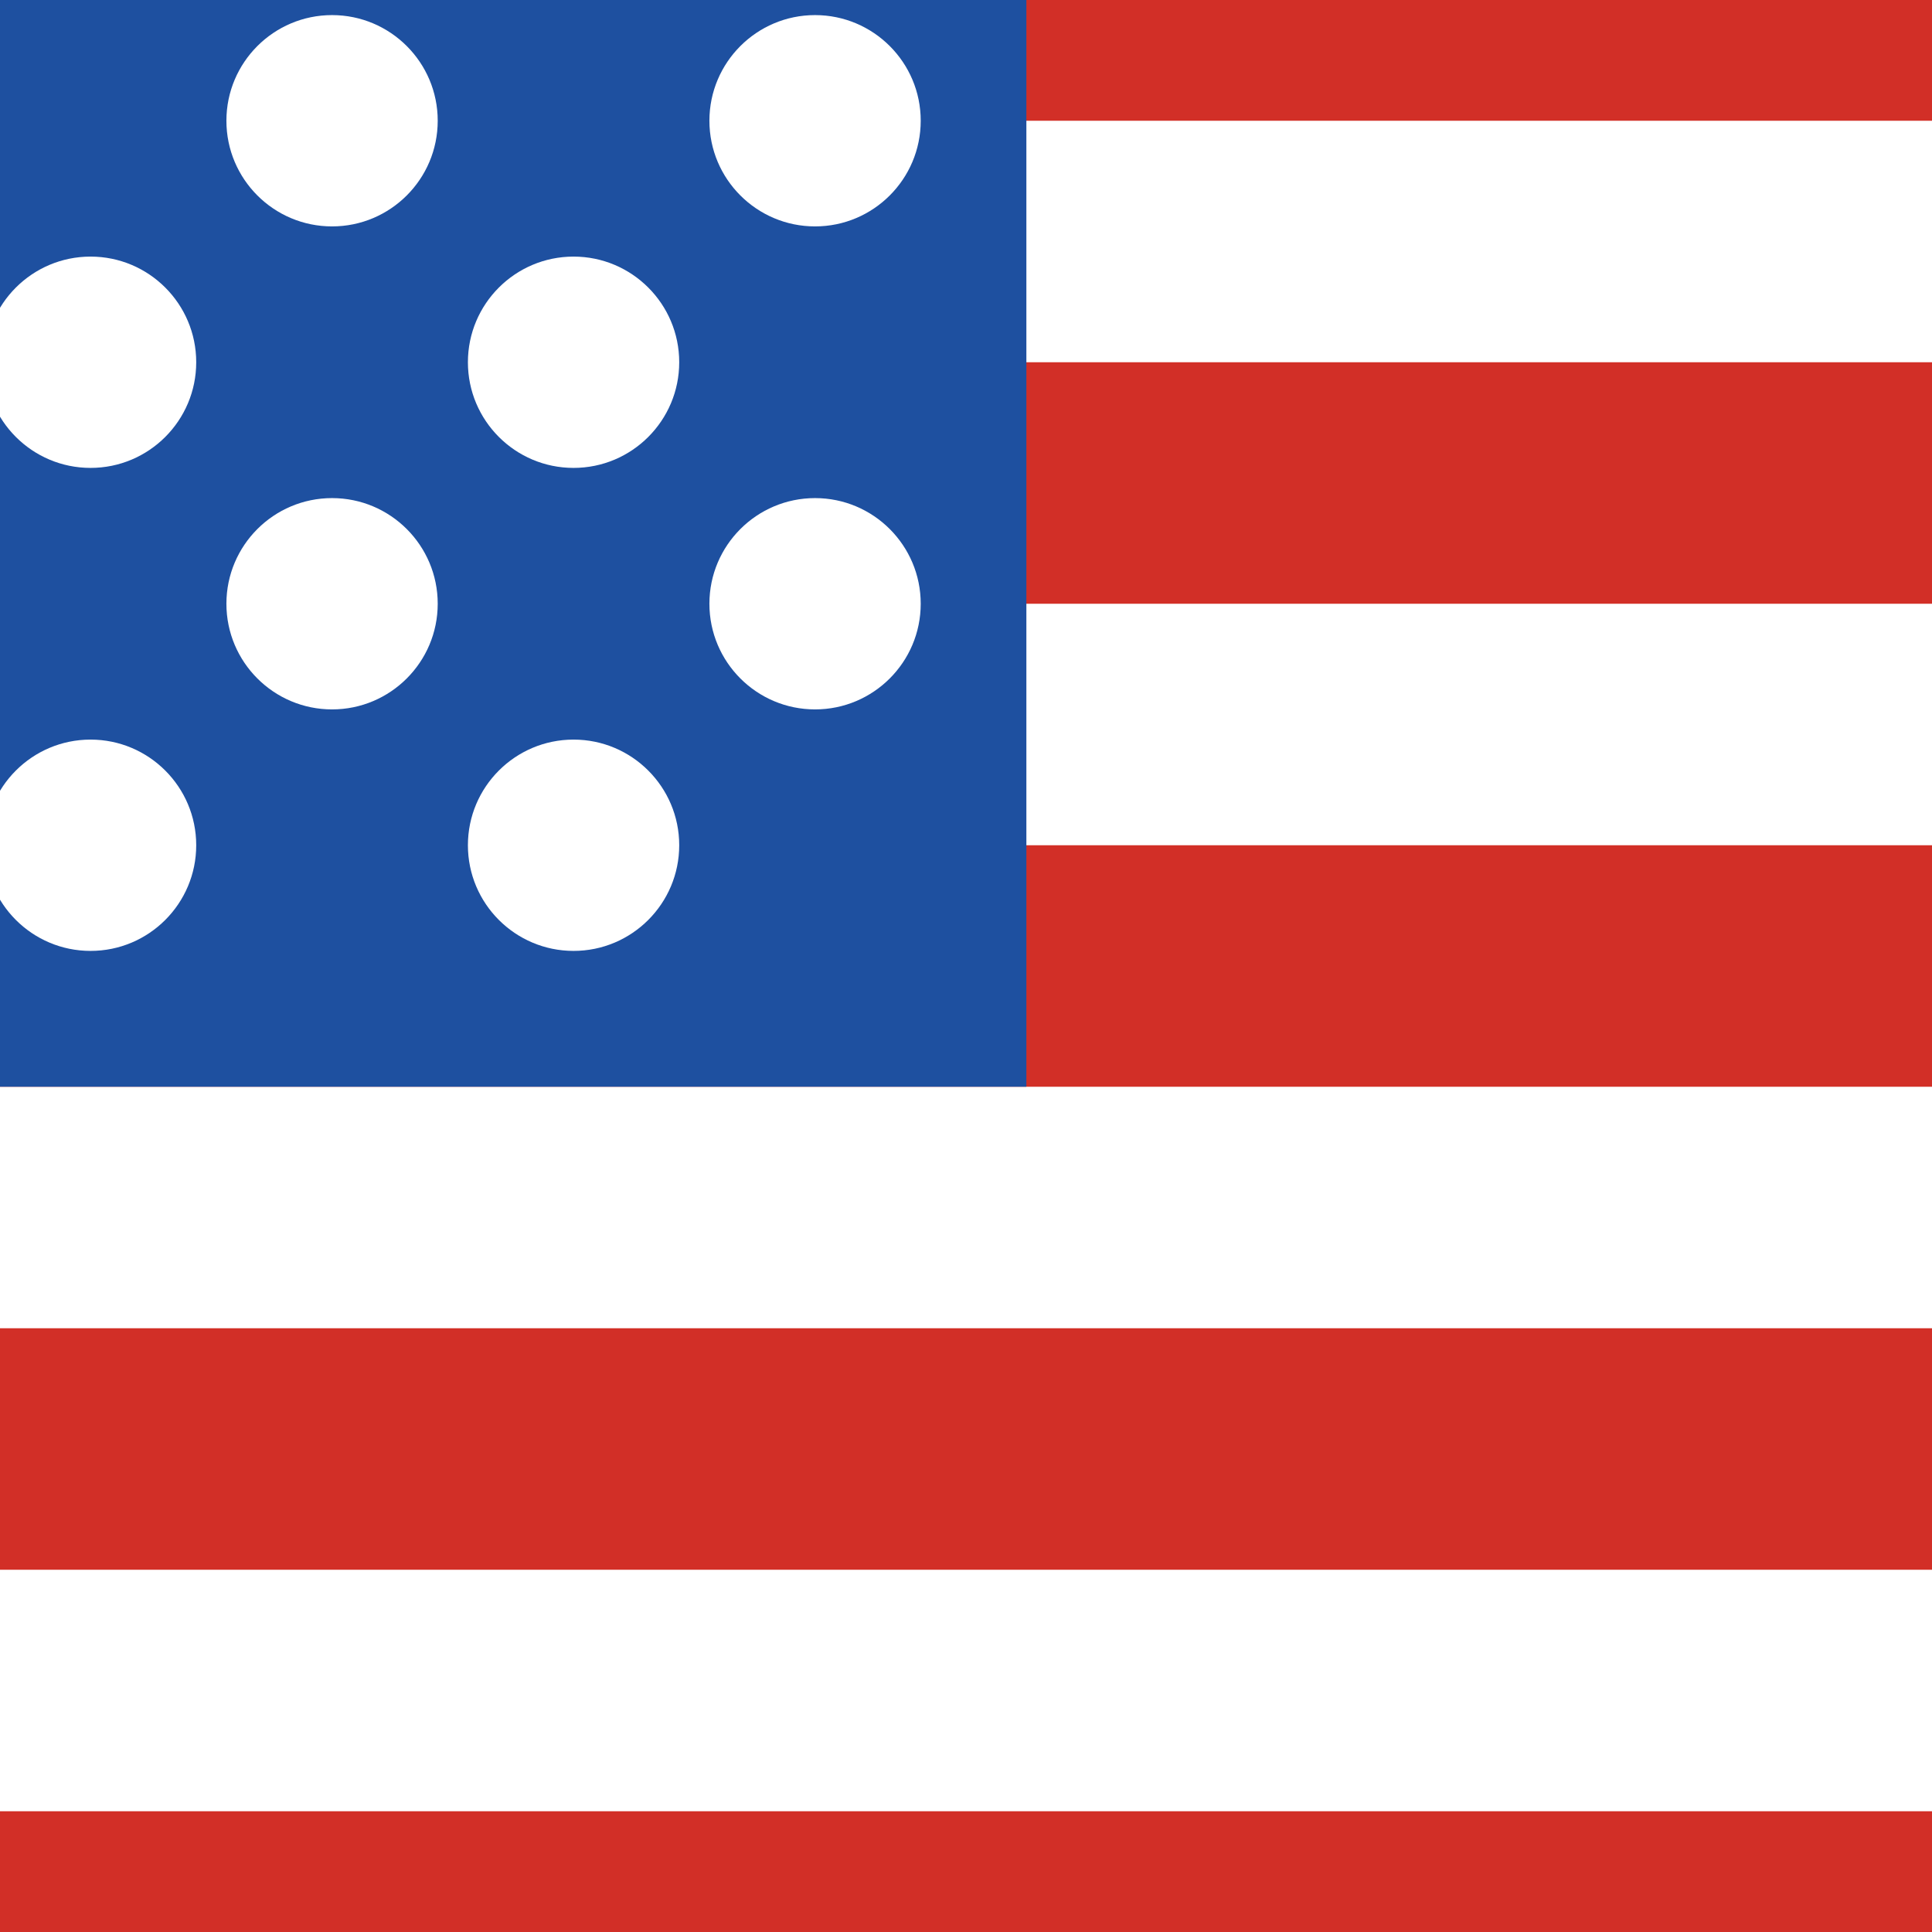 <svg width="32" height="32" viewBox="0 0 32 32" fill="none" xmlns="http://www.w3.org/2000/svg">
<rect x="0" y="0" width="32" height="32" fill="#333333" stroke="none"/>
<g clip-path="url(#clip0_3171_2526)">
<rect width="32" height="32" fill="white"/>
<path d="M47 -3H-15V35H47V-3Z" fill="white"/>
<path d="M47 -3H-15V2H47V-3Z" fill="#D22F27"/>
<path d="M47 6H-15V10H47V6Z" fill="#D22F27"/>
<path d="M47 14H-15V18H47V14Z" fill="#D22F27"/>
<path d="M47 22H-15V26H47V22Z" fill="#D22F27"/>
<path d="M47 30H-15V35H47V30Z" fill="#D22F27"/>
<path d="M17 -3H-15V18H17V-3Z" fill="#1E50A0"/>
<path d="M5.5 3.75C6.466 3.75 7.25 2.966 7.25 2C7.25 1.034 6.466 0.25 5.5 0.25C4.534 0.25 3.75 1.034 3.75 2C3.75 2.966 4.534 3.75 5.5 3.75Z" fill="white"/>
<path d="M13.5 3.75C14.466 3.75 15.25 2.966 15.25 2C15.25 1.034 14.466 0.25 13.5 0.25C12.534 0.25 11.75 1.034 11.75 2C11.75 2.966 12.534 3.75 13.5 3.75Z" fill="white"/>
<path d="M9.5 7.75C10.466 7.75 11.25 6.966 11.25 6C11.25 5.034 10.466 4.25 9.5 4.25C8.534 4.25 7.75 5.034 7.75 6C7.75 6.966 8.534 7.75 9.5 7.75Z" fill="white"/>
<path d="M1.5 7.75C2.466 7.75 3.25 6.966 3.25 6C3.25 5.034 2.466 4.25 1.5 4.25C0.534 4.25 -0.25 5.034 -0.25 6C-0.25 6.966 0.534 7.75 1.5 7.75Z" fill="white"/>
<path d="M5.5 11.75C6.466 11.75 7.25 10.966 7.25 10C7.25 9.034 6.466 8.25 5.5 8.25C4.534 8.25 3.75 9.034 3.75 10C3.75 10.966 4.534 11.75 5.5 11.75Z" fill="white"/>
<path d="M13.5 11.75C14.466 11.75 15.25 10.966 15.25 10C15.25 9.034 14.466 8.25 13.5 8.25C12.534 8.25 11.75 9.034 11.75 10C11.75 10.966 12.534 11.75 13.5 11.75Z" fill="white"/>
<path d="M9.5 15.75C10.466 15.75 11.25 14.966 11.25 14C11.25 13.034 10.466 12.25 9.5 12.25C8.534 12.25 7.75 13.034 7.75 14C7.75 14.966 8.534 15.75 9.5 15.75Z" fill="white"/>
<path d="M1.5 15.75C2.466 15.75 3.25 14.966 3.25 14C3.25 13.034 2.466 12.25 1.5 12.25C0.534 12.25 -0.25 13.034 -0.25 14C-0.25 14.966 0.534 15.75 1.5 15.75Z" fill="white"/>
</g>
<defs>
<clipPath id="clip0_3171_2526">
<rect width="32" height="32" fill="white"/>
</clipPath>
</defs>
</svg>
